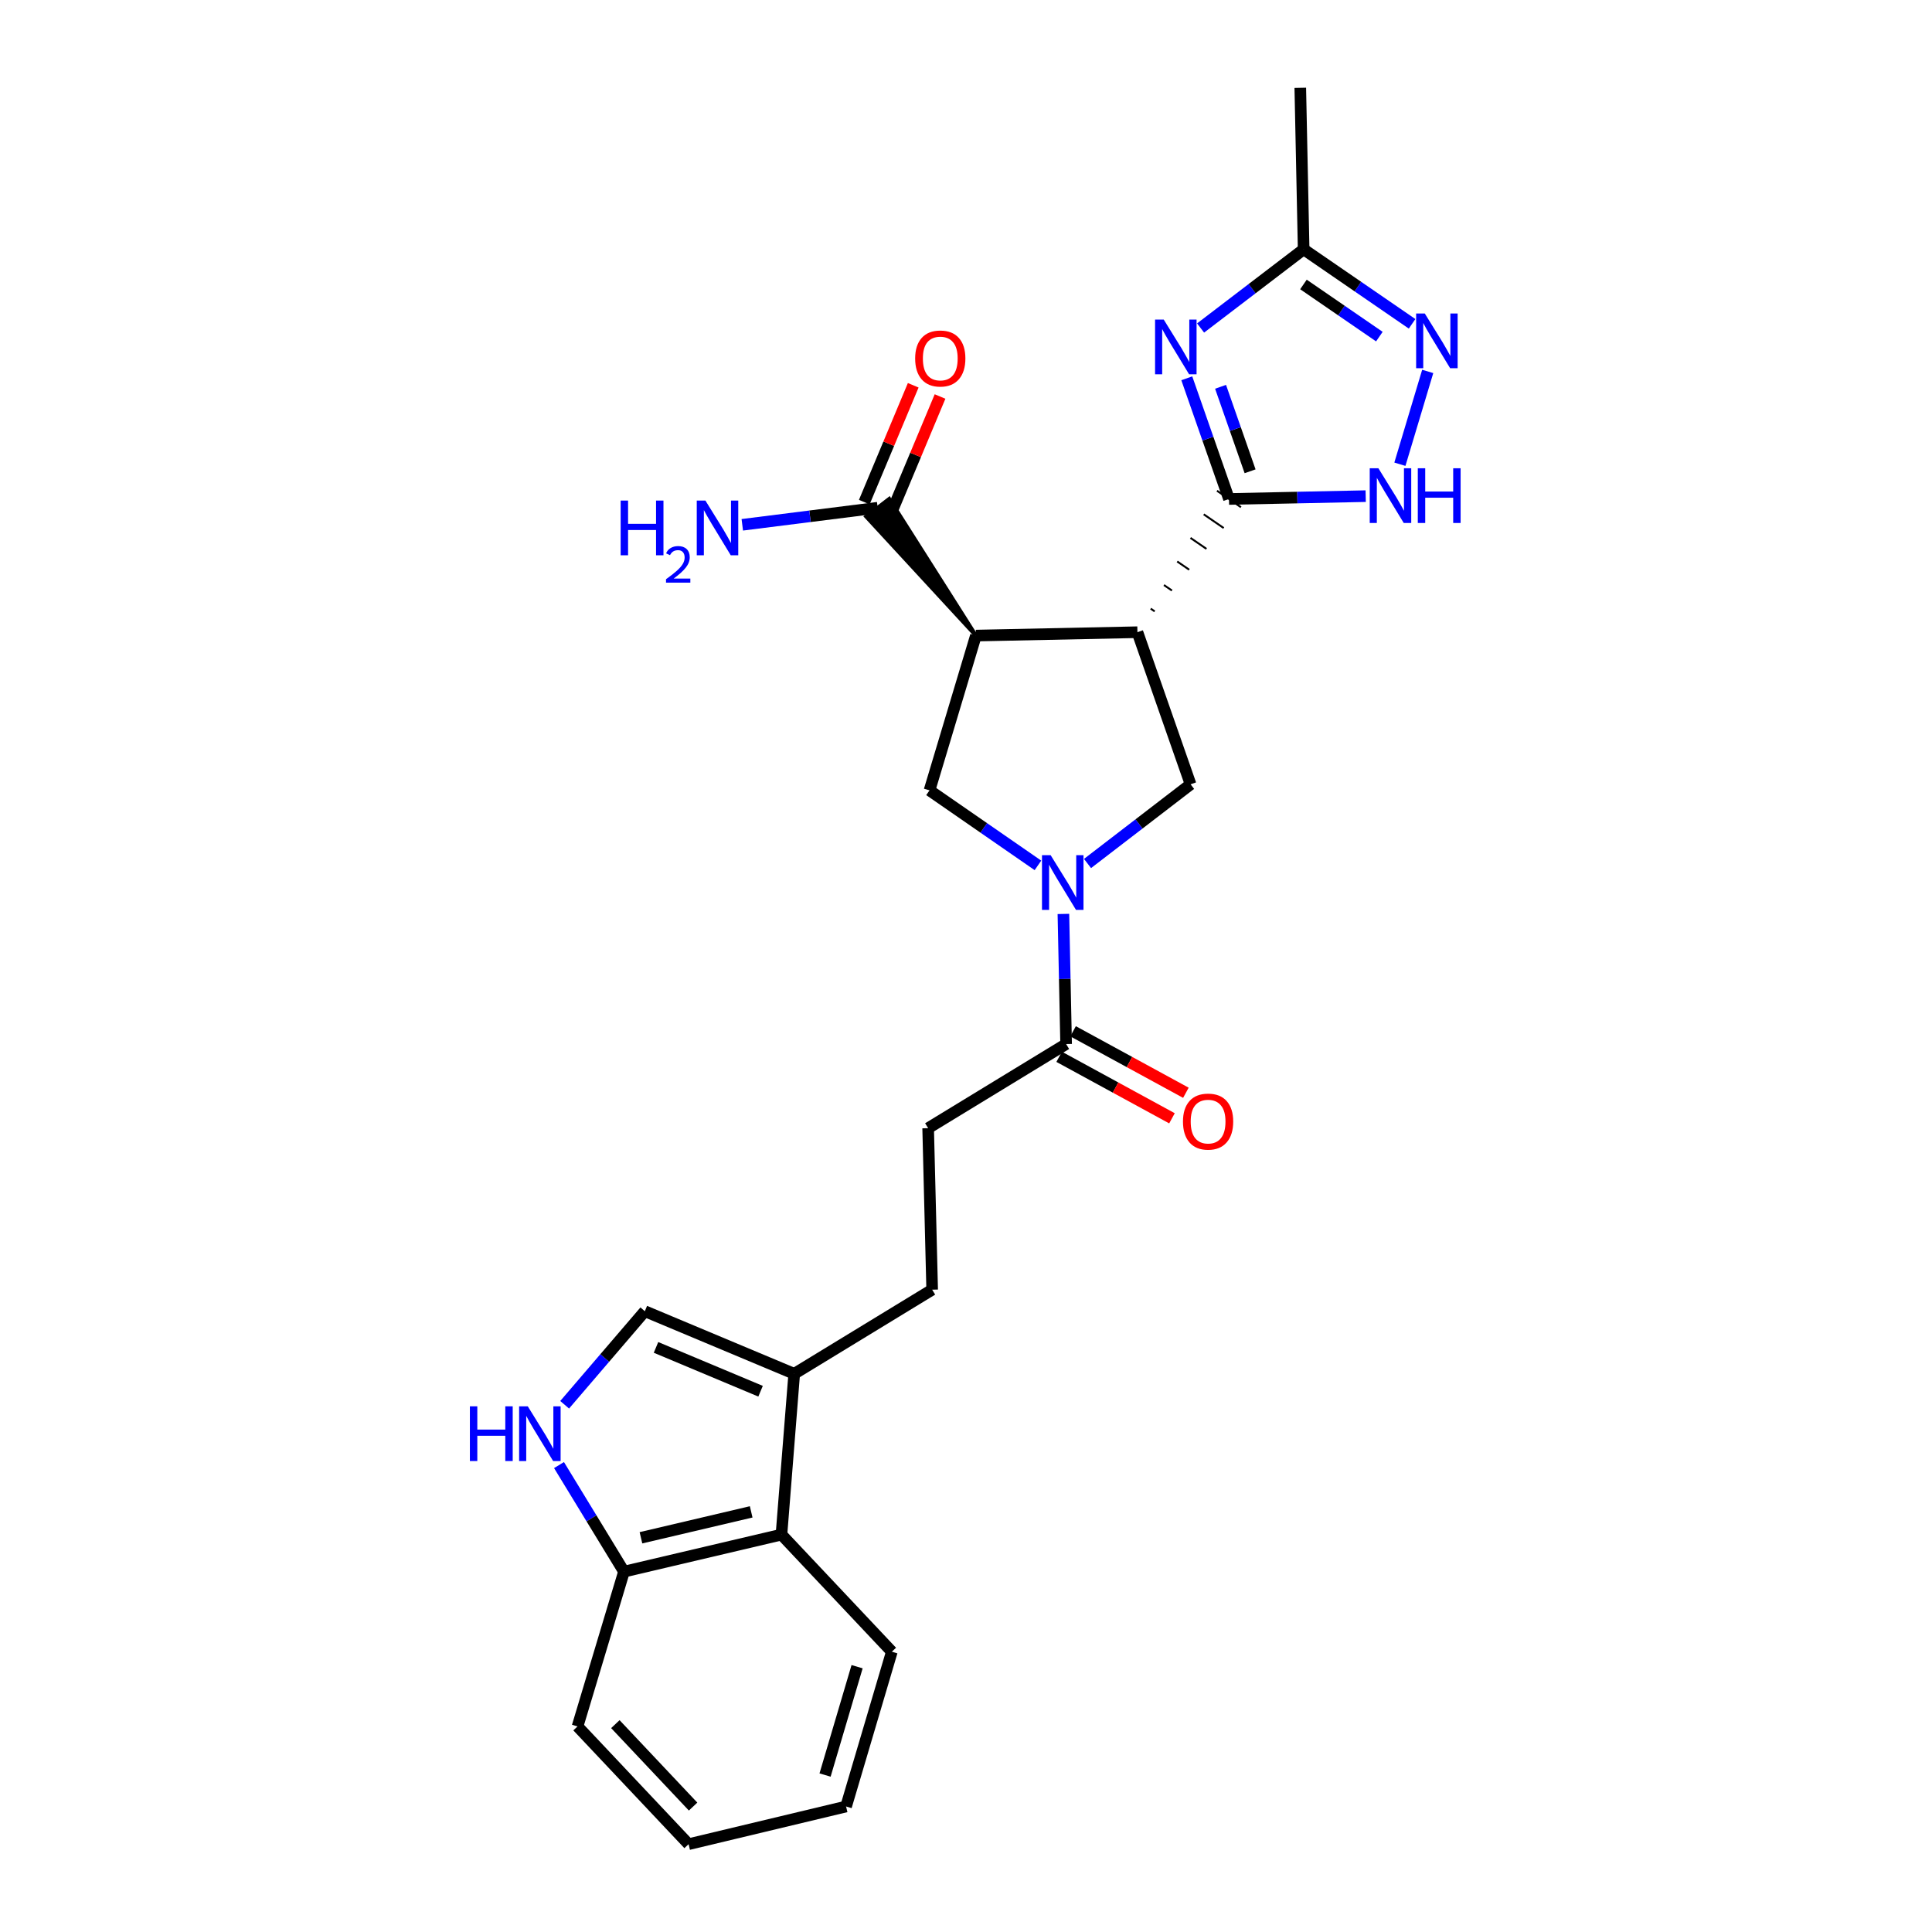 <?xml version='1.0' encoding='iso-8859-1'?>
<svg version='1.1' baseProfile='full'
              xmlns='http://www.w3.org/2000/svg'
                      xmlns:rdkit='http://www.rdkit.org/xml'
                      xmlns:xlink='http://www.w3.org/1999/xlink'
                  xml:space='preserve'
width='1000px' height='1000px' viewBox='0 0 1000 1000'>
<!-- END OF HEADER -->
<rect style='opacity:1.0;fill:#FFFFFF;stroke:none' width='1000' height='1000' x='0' y='0'> </rect>
<path class='bond-0' d='M 597.661,316.445 L 595.594,315.025' style='fill:none;fill-rule:evenodd;stroke:#000000;stroke-width:1.0px;stroke-linecap:butt;stroke-linejoin:miter;stroke-opacity:1' />
<path class='bond-0' d='M 606.592,305.663 L 602.458,302.822' style='fill:none;fill-rule:evenodd;stroke:#000000;stroke-width:1.0px;stroke-linecap:butt;stroke-linejoin:miter;stroke-opacity:1' />
<path class='bond-0' d='M 615.523,294.881 L 609.322,290.619' style='fill:none;fill-rule:evenodd;stroke:#000000;stroke-width:1.0px;stroke-linecap:butt;stroke-linejoin:miter;stroke-opacity:1' />
<path class='bond-0' d='M 624.455,284.098 L 616.186,278.417' style='fill:none;fill-rule:evenodd;stroke:#000000;stroke-width:1.0px;stroke-linecap:butt;stroke-linejoin:miter;stroke-opacity:1' />
<path class='bond-0' d='M 633.386,273.316 L 623.05,266.214' style='fill:none;fill-rule:evenodd;stroke:#000000;stroke-width:1.0px;stroke-linecap:butt;stroke-linejoin:miter;stroke-opacity:1' />
<path class='bond-0' d='M 642.317,262.534 L 629.915,254.011' style='fill:none;fill-rule:evenodd;stroke:#000000;stroke-width:1.0px;stroke-linecap:butt;stroke-linejoin:miter;stroke-opacity:1' />
<path class='bond-1' d='M 588.73,327.228 L 505.136,328.975' style='fill:none;fill-rule:evenodd;stroke:#000000;stroke-width:6px;stroke-linecap:butt;stroke-linejoin:miter;stroke-opacity:1' />
<path class='bond-5' d='M 588.73,327.228 L 616.243,405.956' style='fill:none;fill-rule:evenodd;stroke:#000000;stroke-width:6px;stroke-linecap:butt;stroke-linejoin:miter;stroke-opacity:1' />
<path class='bond-2' d='M 636.116,258.272 L 625.198,227.039' style='fill:none;fill-rule:evenodd;stroke:#000000;stroke-width:6px;stroke-linecap:butt;stroke-linejoin:miter;stroke-opacity:1' />
<path class='bond-2' d='M 625.198,227.039 L 614.28,195.805' style='fill:none;fill-rule:evenodd;stroke:#0000FF;stroke-width:6px;stroke-linecap:butt;stroke-linejoin:miter;stroke-opacity:1' />
<path class='bond-2' d='M 647.046,243.937 L 639.404,222.073' style='fill:none;fill-rule:evenodd;stroke:#000000;stroke-width:6px;stroke-linecap:butt;stroke-linejoin:miter;stroke-opacity:1' />
<path class='bond-2' d='M 639.404,222.073 L 631.761,200.21' style='fill:none;fill-rule:evenodd;stroke:#0000FF;stroke-width:6px;stroke-linecap:butt;stroke-linejoin:miter;stroke-opacity:1' />
<path class='bond-4' d='M 636.116,258.272 L 671.498,257.536' style='fill:none;fill-rule:evenodd;stroke:#000000;stroke-width:6px;stroke-linecap:butt;stroke-linejoin:miter;stroke-opacity:1' />
<path class='bond-4' d='M 671.498,257.536 L 706.879,256.8' style='fill:none;fill-rule:evenodd;stroke:#0000FF;stroke-width:6px;stroke-linecap:butt;stroke-linejoin:miter;stroke-opacity:1' />
<path class='bond-6' d='M 505.136,328.975 L 481.117,409.091' style='fill:none;fill-rule:evenodd;stroke:#000000;stroke-width:6px;stroke-linecap:butt;stroke-linejoin:miter;stroke-opacity:1' />
<path class='bond-11' d='M 505.136,328.975 L 460.264,258.22 L 448.331,267.388 Z' style='fill:#000000;fill-rule:evenodd;fill-opacity:1;stroke:#000000;stroke-width:2px;stroke-linecap:butt;stroke-linejoin:miter;stroke-opacity:1;' />
<path class='bond-8' d='M 621.423,169.773 L 648.094,149.411' style='fill:none;fill-rule:evenodd;stroke:#0000FF;stroke-width:6px;stroke-linecap:butt;stroke-linejoin:miter;stroke-opacity:1' />
<path class='bond-8' d='M 648.094,149.411 L 674.765,129.048' style='fill:none;fill-rule:evenodd;stroke:#000000;stroke-width:6px;stroke-linecap:butt;stroke-linejoin:miter;stroke-opacity:1' />
<path class='bond-3' d='M 562.899,446.947 L 589.571,426.451' style='fill:none;fill-rule:evenodd;stroke:#0000FF;stroke-width:6px;stroke-linecap:butt;stroke-linejoin:miter;stroke-opacity:1' />
<path class='bond-3' d='M 589.571,426.451 L 616.243,405.956' style='fill:none;fill-rule:evenodd;stroke:#000000;stroke-width:6px;stroke-linecap:butt;stroke-linejoin:miter;stroke-opacity:1' />
<path class='bond-10' d='M 550.412,473.053 L 551.116,506.725' style='fill:none;fill-rule:evenodd;stroke:#0000FF;stroke-width:6px;stroke-linecap:butt;stroke-linejoin:miter;stroke-opacity:1' />
<path class='bond-10' d='M 551.116,506.725 L 551.82,540.397' style='fill:none;fill-rule:evenodd;stroke:#000000;stroke-width:6px;stroke-linecap:butt;stroke-linejoin:miter;stroke-opacity:1' />
<path class='bond-26' d='M 537.236,447.921 L 509.177,428.506' style='fill:none;fill-rule:evenodd;stroke:#0000FF;stroke-width:6px;stroke-linecap:butt;stroke-linejoin:miter;stroke-opacity:1' />
<path class='bond-26' d='M 509.177,428.506 L 481.117,409.091' style='fill:none;fill-rule:evenodd;stroke:#000000;stroke-width:6px;stroke-linecap:butt;stroke-linejoin:miter;stroke-opacity:1' />
<path class='bond-7' d='M 724.582,240.283 L 738.983,192.252' style='fill:none;fill-rule:evenodd;stroke:#0000FF;stroke-width:6px;stroke-linecap:butt;stroke-linejoin:miter;stroke-opacity:1' />
<path class='bond-27' d='M 730.897,167.611 L 702.831,148.329' style='fill:none;fill-rule:evenodd;stroke:#0000FF;stroke-width:6px;stroke-linecap:butt;stroke-linejoin:miter;stroke-opacity:1' />
<path class='bond-27' d='M 702.831,148.329 L 674.765,129.048' style='fill:none;fill-rule:evenodd;stroke:#000000;stroke-width:6px;stroke-linecap:butt;stroke-linejoin:miter;stroke-opacity:1' />
<path class='bond-27' d='M 713.956,174.23 L 694.31,160.733' style='fill:none;fill-rule:evenodd;stroke:#0000FF;stroke-width:6px;stroke-linecap:butt;stroke-linejoin:miter;stroke-opacity:1' />
<path class='bond-27' d='M 694.31,160.733 L 674.664,147.236' style='fill:none;fill-rule:evenodd;stroke:#000000;stroke-width:6px;stroke-linecap:butt;stroke-linejoin:miter;stroke-opacity:1' />
<path class='bond-21' d='M 674.765,129.048 L 673.026,45.455' style='fill:none;fill-rule:evenodd;stroke:#000000;stroke-width:6px;stroke-linecap:butt;stroke-linejoin:miter;stroke-opacity:1' />
<path class='bond-9' d='M 292.262,727.103 L 313.015,702.889' style='fill:none;fill-rule:evenodd;stroke:#0000FF;stroke-width:6px;stroke-linecap:butt;stroke-linejoin:miter;stroke-opacity:1' />
<path class='bond-9' d='M 313.015,702.889 L 333.768,678.675' style='fill:none;fill-rule:evenodd;stroke:#000000;stroke-width:6px;stroke-linecap:butt;stroke-linejoin:miter;stroke-opacity:1' />
<path class='bond-28' d='M 289.344,758.321 L 306.16,785.898' style='fill:none;fill-rule:evenodd;stroke:#0000FF;stroke-width:6px;stroke-linecap:butt;stroke-linejoin:miter;stroke-opacity:1' />
<path class='bond-28' d='M 306.16,785.898 L 322.975,813.475' style='fill:none;fill-rule:evenodd;stroke:#000000;stroke-width:6px;stroke-linecap:butt;stroke-linejoin:miter;stroke-opacity:1' />
<path class='bond-16' d='M 551.82,540.397 L 480.407,583.945' style='fill:none;fill-rule:evenodd;stroke:#000000;stroke-width:6px;stroke-linecap:butt;stroke-linejoin:miter;stroke-opacity:1' />
<path class='bond-18' d='M 548.219,547.003 L 577.416,562.917' style='fill:none;fill-rule:evenodd;stroke:#000000;stroke-width:6px;stroke-linecap:butt;stroke-linejoin:miter;stroke-opacity:1' />
<path class='bond-18' d='M 577.416,562.917 L 606.613,578.831' style='fill:none;fill-rule:evenodd;stroke:#FF0000;stroke-width:6px;stroke-linecap:butt;stroke-linejoin:miter;stroke-opacity:1' />
<path class='bond-18' d='M 555.421,533.79 L 584.618,549.704' style='fill:none;fill-rule:evenodd;stroke:#000000;stroke-width:6px;stroke-linecap:butt;stroke-linejoin:miter;stroke-opacity:1' />
<path class='bond-18' d='M 584.618,549.704 L 613.815,565.618' style='fill:none;fill-rule:evenodd;stroke:#FF0000;stroke-width:6px;stroke-linecap:butt;stroke-linejoin:miter;stroke-opacity:1' />
<path class='bond-19' d='M 461.238,265.71 L 473.902,235.472' style='fill:none;fill-rule:evenodd;stroke:#000000;stroke-width:6px;stroke-linecap:butt;stroke-linejoin:miter;stroke-opacity:1' />
<path class='bond-19' d='M 473.902,235.472 L 486.566,205.234' style='fill:none;fill-rule:evenodd;stroke:#FF0000;stroke-width:6px;stroke-linecap:butt;stroke-linejoin:miter;stroke-opacity:1' />
<path class='bond-19' d='M 447.357,259.897 L 460.021,229.659' style='fill:none;fill-rule:evenodd;stroke:#000000;stroke-width:6px;stroke-linecap:butt;stroke-linejoin:miter;stroke-opacity:1' />
<path class='bond-19' d='M 460.021,229.659 L 472.685,199.421' style='fill:none;fill-rule:evenodd;stroke:#FF0000;stroke-width:6px;stroke-linecap:butt;stroke-linejoin:miter;stroke-opacity:1' />
<path class='bond-20' d='M 454.298,262.804 L 419.254,267.22' style='fill:none;fill-rule:evenodd;stroke:#000000;stroke-width:6px;stroke-linecap:butt;stroke-linejoin:miter;stroke-opacity:1' />
<path class='bond-20' d='M 419.254,267.22 L 384.21,271.637' style='fill:none;fill-rule:evenodd;stroke:#0000FF;stroke-width:6px;stroke-linecap:butt;stroke-linejoin:miter;stroke-opacity:1' />
<path class='bond-12' d='M 411.084,711.079 L 482.488,667.539' style='fill:none;fill-rule:evenodd;stroke:#000000;stroke-width:6px;stroke-linecap:butt;stroke-linejoin:miter;stroke-opacity:1' />
<path class='bond-13' d='M 411.084,711.079 L 333.768,678.675' style='fill:none;fill-rule:evenodd;stroke:#000000;stroke-width:6px;stroke-linecap:butt;stroke-linejoin:miter;stroke-opacity:1' />
<path class='bond-13' d='M 393.669,720.097 L 339.549,697.414' style='fill:none;fill-rule:evenodd;stroke:#000000;stroke-width:6px;stroke-linecap:butt;stroke-linejoin:miter;stroke-opacity:1' />
<path class='bond-14' d='M 411.084,711.079 L 404.479,794.313' style='fill:none;fill-rule:evenodd;stroke:#000000;stroke-width:6px;stroke-linecap:butt;stroke-linejoin:miter;stroke-opacity:1' />
<path class='bond-15' d='M 404.479,794.313 L 322.975,813.475' style='fill:none;fill-rule:evenodd;stroke:#000000;stroke-width:6px;stroke-linecap:butt;stroke-linejoin:miter;stroke-opacity:1' />
<path class='bond-15' d='M 388.809,782.539 L 331.757,795.952' style='fill:none;fill-rule:evenodd;stroke:#000000;stroke-width:6px;stroke-linecap:butt;stroke-linejoin:miter;stroke-opacity:1' />
<path class='bond-22' d='M 404.479,794.313 L 461.613,854.925' style='fill:none;fill-rule:evenodd;stroke:#000000;stroke-width:6px;stroke-linecap:butt;stroke-linejoin:miter;stroke-opacity:1' />
<path class='bond-23' d='M 322.975,813.475 L 298.939,893.591' style='fill:none;fill-rule:evenodd;stroke:#000000;stroke-width:6px;stroke-linecap:butt;stroke-linejoin:miter;stroke-opacity:1' />
<path class='bond-17' d='M 480.407,583.945 L 482.488,667.539' style='fill:none;fill-rule:evenodd;stroke:#000000;stroke-width:6px;stroke-linecap:butt;stroke-linejoin:miter;stroke-opacity:1' />
<path class='bond-24' d='M 461.613,854.925 L 437.928,935.041' style='fill:none;fill-rule:evenodd;stroke:#000000;stroke-width:6px;stroke-linecap:butt;stroke-linejoin:miter;stroke-opacity:1' />
<path class='bond-24' d='M 443.629,862.676 L 427.05,918.757' style='fill:none;fill-rule:evenodd;stroke:#000000;stroke-width:6px;stroke-linecap:butt;stroke-linejoin:miter;stroke-opacity:1' />
<path class='bond-29' d='M 298.939,893.591 L 356.416,954.545' style='fill:none;fill-rule:evenodd;stroke:#000000;stroke-width:6px;stroke-linecap:butt;stroke-linejoin:miter;stroke-opacity:1' />
<path class='bond-29' d='M 318.51,892.41 L 358.743,935.078' style='fill:none;fill-rule:evenodd;stroke:#000000;stroke-width:6px;stroke-linecap:butt;stroke-linejoin:miter;stroke-opacity:1' />
<path class='bond-25' d='M 437.928,935.041 L 356.416,954.545' style='fill:none;fill-rule:evenodd;stroke:#000000;stroke-width:6px;stroke-linecap:butt;stroke-linejoin:miter;stroke-opacity:1' />
<path  class='atom-3' d='M 602.342 165.401
L 611.622 180.401
Q 612.542 181.881, 614.022 184.561
Q 615.502 187.241, 615.582 187.401
L 615.582 165.401
L 619.342 165.401
L 619.342 193.721
L 615.462 193.721
L 605.502 177.321
Q 604.342 175.401, 603.102 173.201
Q 601.902 171.001, 601.542 170.321
L 601.542 193.721
L 597.862 193.721
L 597.862 165.401
L 602.342 165.401
' fill='#0000FF'/>
<path  class='atom-4' d='M 543.812 442.643
L 553.092 457.643
Q 554.012 459.123, 555.492 461.803
Q 556.972 464.483, 557.052 464.643
L 557.052 442.643
L 560.812 442.643
L 560.812 470.963
L 556.932 470.963
L 546.972 454.563
Q 545.812 452.643, 544.572 450.443
Q 543.372 448.243, 543.012 447.563
L 543.012 470.963
L 539.332 470.963
L 539.332 442.643
L 543.812 442.643
' fill='#0000FF'/>
<path  class='atom-5' d='M 713.45 242.374
L 722.73 257.374
Q 723.65 258.854, 725.13 261.534
Q 726.61 264.214, 726.69 264.374
L 726.69 242.374
L 730.45 242.374
L 730.45 270.694
L 726.57 270.694
L 716.61 254.294
Q 715.45 252.374, 714.21 250.174
Q 713.01 247.974, 712.65 247.294
L 712.65 270.694
L 708.97 270.694
L 708.97 242.374
L 713.45 242.374
' fill='#0000FF'/>
<path  class='atom-5' d='M 733.85 242.374
L 737.69 242.374
L 737.69 254.414
L 752.17 254.414
L 752.17 242.374
L 756.01 242.374
L 756.01 270.694
L 752.17 270.694
L 752.17 257.614
L 737.69 257.614
L 737.69 270.694
L 733.85 270.694
L 733.85 242.374
' fill='#0000FF'/>
<path  class='atom-8' d='M 737.469 162.266
L 746.749 177.266
Q 747.669 178.746, 749.149 181.426
Q 750.629 184.106, 750.709 184.266
L 750.709 162.266
L 754.469 162.266
L 754.469 190.586
L 750.589 190.586
L 740.629 174.186
Q 739.469 172.266, 738.229 170.066
Q 737.029 167.866, 736.669 167.186
L 736.669 190.586
L 732.989 190.586
L 732.989 162.266
L 737.469 162.266
' fill='#0000FF'/>
<path  class='atom-10' d='M 243.215 727.91
L 247.055 727.91
L 247.055 739.95
L 261.535 739.95
L 261.535 727.91
L 265.375 727.91
L 265.375 756.23
L 261.535 756.23
L 261.535 743.15
L 247.055 743.15
L 247.055 756.23
L 243.215 756.23
L 243.215 727.91
' fill='#0000FF'/>
<path  class='atom-10' d='M 273.175 727.91
L 282.455 742.91
Q 283.375 744.39, 284.855 747.07
Q 286.335 749.75, 286.415 749.91
L 286.415 727.91
L 290.175 727.91
L 290.175 756.23
L 286.295 756.23
L 276.335 739.83
Q 275.175 737.91, 273.935 735.71
Q 272.735 733.51, 272.375 732.83
L 272.375 756.23
L 268.695 756.23
L 268.695 727.91
L 273.175 727.91
' fill='#0000FF'/>
<path  class='atom-19' d='M 612.306 580.53
Q 612.306 573.73, 615.666 569.93
Q 619.026 566.13, 625.306 566.13
Q 631.586 566.13, 634.946 569.93
Q 638.306 573.73, 638.306 580.53
Q 638.306 587.41, 634.906 591.33
Q 631.506 595.21, 625.306 595.21
Q 619.066 595.21, 615.666 591.33
Q 612.306 587.45, 612.306 580.53
M 625.306 592.01
Q 629.626 592.01, 631.946 589.13
Q 634.306 586.21, 634.306 580.53
Q 634.306 574.97, 631.946 572.17
Q 629.626 569.33, 625.306 569.33
Q 620.986 569.33, 618.626 572.13
Q 616.306 574.93, 616.306 580.53
Q 616.306 586.25, 618.626 589.13
Q 620.986 592.01, 625.306 592.01
' fill='#FF0000'/>
<path  class='atom-20' d='M 473.685 185.552
Q 473.685 178.752, 477.045 174.952
Q 480.405 171.152, 486.685 171.152
Q 492.965 171.152, 496.325 174.952
Q 499.685 178.752, 499.685 185.552
Q 499.685 192.432, 496.285 196.352
Q 492.885 200.232, 486.685 200.232
Q 480.445 200.232, 477.045 196.352
Q 473.685 192.472, 473.685 185.552
M 486.685 197.032
Q 491.005 197.032, 493.325 194.152
Q 495.685 191.232, 495.685 185.552
Q 495.685 179.992, 493.325 177.192
Q 491.005 174.352, 486.685 174.352
Q 482.365 174.352, 480.005 177.152
Q 477.685 179.952, 477.685 185.552
Q 477.685 191.272, 480.005 194.152
Q 482.365 197.032, 486.685 197.032
' fill='#FF0000'/>
<path  class='atom-21' d='M 321.248 259.094
L 325.088 259.094
L 325.088 271.134
L 339.568 271.134
L 339.568 259.094
L 343.408 259.094
L 343.408 287.414
L 339.568 287.414
L 339.568 274.334
L 325.088 274.334
L 325.088 287.414
L 321.248 287.414
L 321.248 259.094
' fill='#0000FF'/>
<path  class='atom-21' d='M 344.781 286.42
Q 345.467 284.652, 347.104 283.675
Q 348.741 282.672, 351.011 282.672
Q 353.836 282.672, 355.42 284.203
Q 357.004 285.734, 357.004 288.453
Q 357.004 291.225, 354.945 293.812
Q 352.912 296.4, 348.688 299.462
L 357.321 299.462
L 357.321 301.574
L 344.728 301.574
L 344.728 299.805
Q 348.213 297.324, 350.272 295.476
Q 352.358 293.628, 353.361 291.964
Q 354.364 290.301, 354.364 288.585
Q 354.364 286.79, 353.466 285.787
Q 352.569 284.784, 351.011 284.784
Q 349.506 284.784, 348.503 285.391
Q 347.5 285.998, 346.787 287.344
L 344.781 286.42
' fill='#0000FF'/>
<path  class='atom-21' d='M 365.121 259.094
L 374.401 274.094
Q 375.321 275.574, 376.801 278.254
Q 378.281 280.934, 378.361 281.094
L 378.361 259.094
L 382.121 259.094
L 382.121 287.414
L 378.241 287.414
L 368.281 271.014
Q 367.121 269.094, 365.881 266.894
Q 364.681 264.694, 364.321 264.014
L 364.321 287.414
L 360.641 287.414
L 360.641 259.094
L 365.121 259.094
' fill='#0000FF'/>
</svg>
